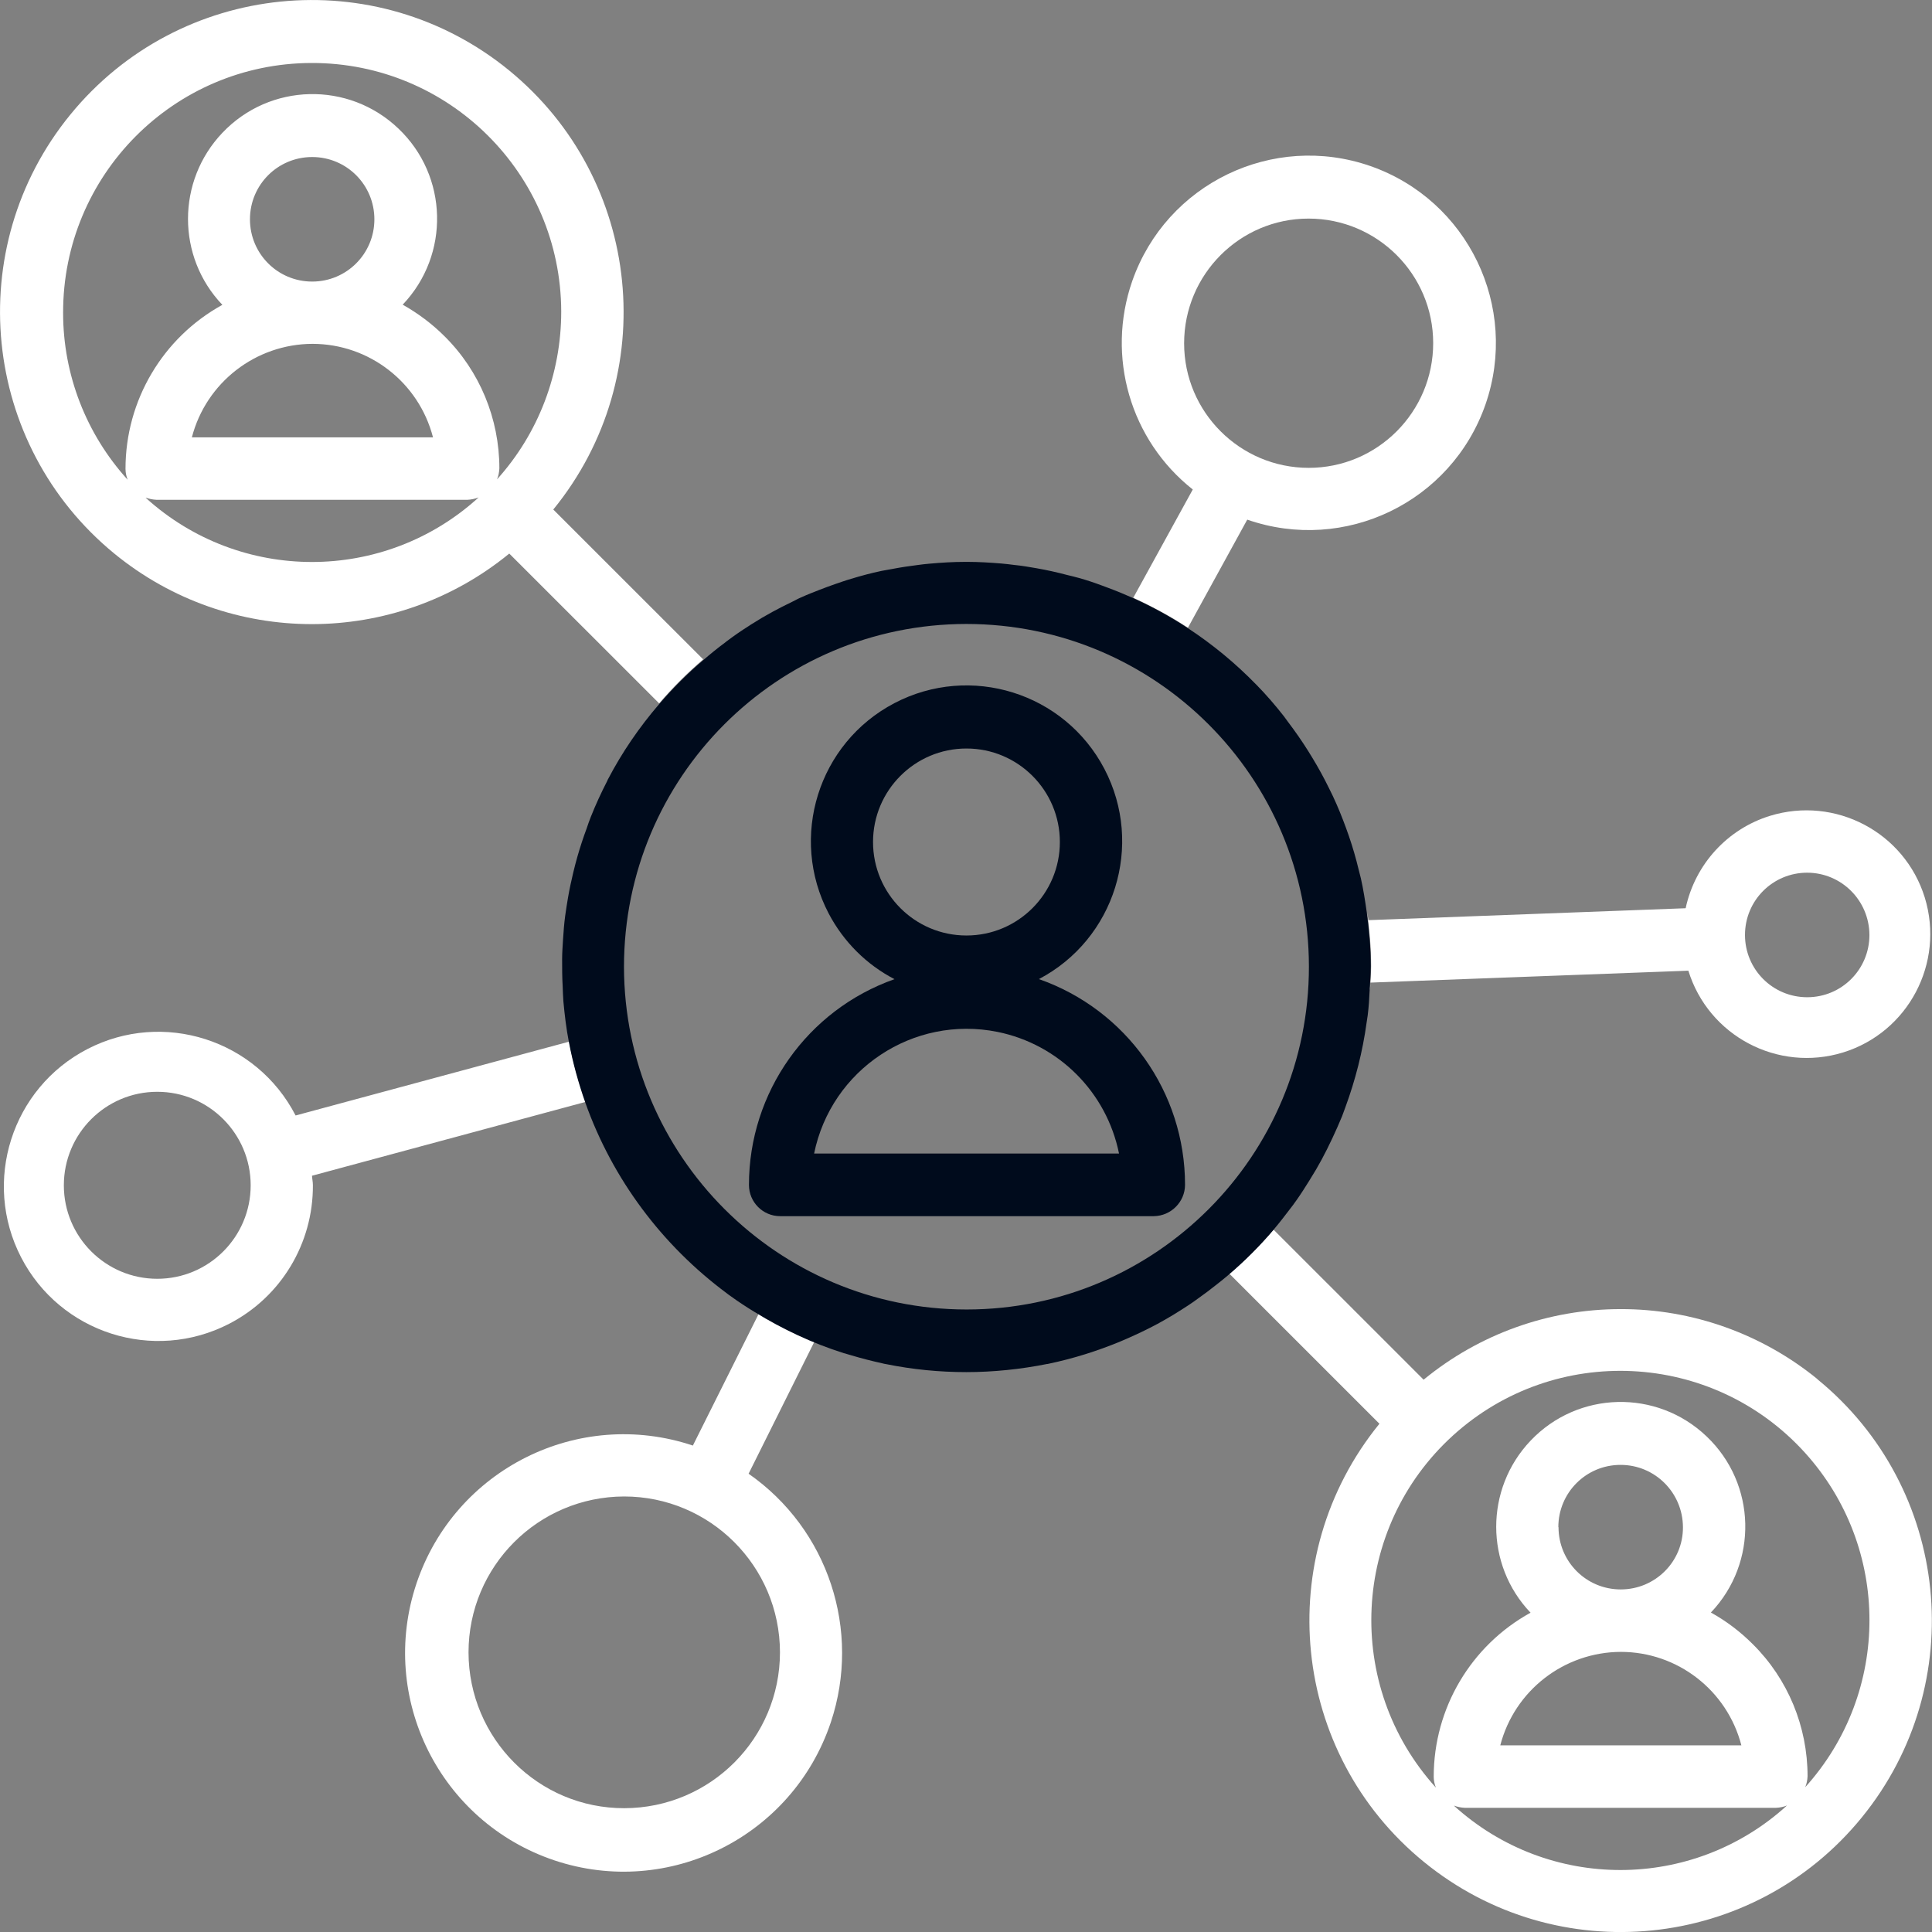 <svg width="108" height="108" viewBox="0 0 108 108" fill="none" xmlns="http://www.w3.org/2000/svg">
<rect x="0" y="0" width="108" height="108" fill="#808080" stroke="none"/>
<g clip-path="url(#clip0_4065_2128)">
<path d="M69.722 29.048C75.176 30.945 81.134 28.07 83.039 22.611C84.934 17.153 82.061 11.19 76.607 9.283C71.153 7.386 65.195 10.261 63.29 15.72C61.828 19.927 63.179 24.599 66.677 27.363L63.35 33.417C64.409 33.901 65.437 34.456 66.405 35.092L69.722 29.048ZM66.193 19.191C66.193 15.347 69.308 12.219 73.15 12.219C76.99 12.219 80.116 15.336 80.116 19.181C80.116 23.025 77.001 26.153 73.159 26.153C69.319 26.153 66.193 23.035 66.193 19.191Z" fill="white"/>
<path d="M16.523 62.354C14.335 58.117 9.123 56.452 4.889 58.641C0.655 60.831 -1.008 66.047 1.179 70.285C3.367 74.522 8.579 76.187 12.813 73.998C15.707 72.504 17.511 69.508 17.491 66.249C17.491 66.077 17.451 65.896 17.441 65.724L32.734 61.597C32.351 60.508 32.028 59.388 31.816 58.228L16.533 62.354H16.523ZM8.791 71.485C5.908 71.485 3.569 69.145 3.569 66.259C3.569 63.373 5.908 61.032 8.791 61.032C11.674 61.032 14.013 63.373 14.013 66.259C14.013 69.145 11.674 71.485 8.791 71.485Z" fill="white"/>
<path d="M39.307 36.858L30.929 28.483C37.018 21.017 35.909 10.029 28.459 3.935C20.999 -2.159 10.021 -1.049 3.932 6.407C-2.157 13.863 -1.048 24.861 6.402 30.955C12.823 36.202 22.048 36.202 28.469 30.945L36.847 39.319C37.603 38.432 38.429 37.614 39.307 36.858ZM8.166 27.817C8.166 27.817 8.156 27.817 8.146 27.817C8.337 27.888 8.539 27.928 8.74 27.938H26.14C26.352 27.928 26.564 27.878 26.756 27.807C21.483 32.61 13.428 32.62 8.146 27.827L8.166 27.817ZM17.461 19.221C20.636 19.221 23.409 21.37 24.205 24.447H10.726C11.523 21.38 14.295 19.231 17.471 19.221H17.461ZM13.973 12.259C13.973 10.332 15.525 8.778 17.451 8.778C19.376 8.778 20.928 10.332 20.928 12.259C20.928 14.186 19.376 15.74 17.451 15.74C15.525 15.74 13.973 14.186 13.973 12.259ZM27.784 26.798C27.864 26.606 27.905 26.395 27.915 26.183C27.915 23.408 26.816 20.744 24.85 18.797C24.154 18.101 23.368 17.516 22.511 17.031C25.163 14.247 25.062 9.837 22.269 7.184C19.487 4.53 15.081 4.631 12.43 7.426C9.869 10.12 9.869 14.358 12.43 17.041C9.093 18.878 7.016 22.389 7.016 26.203C7.016 26.415 7.057 26.616 7.137 26.818C4.819 24.266 3.528 20.946 3.528 17.495C3.508 9.797 9.718 3.541 17.41 3.521C25.102 3.501 31.352 9.716 31.373 17.415C31.373 20.886 30.102 24.235 27.774 26.808L27.784 26.798Z" fill="white"/>
<path d="M76.577 55.312C76.577 55.181 76.607 55.059 76.607 54.928L94.38 54.262C95.51 57.915 99.381 59.953 103.03 58.833C106.679 57.703 108.716 53.828 107.597 50.176C106.468 46.524 102.597 44.486 98.947 45.605C96.558 46.342 94.753 48.32 94.229 50.771L76.496 51.437C76.476 51.296 76.446 51.155 76.426 51.014C76.557 51.992 76.648 52.991 76.648 54.01C76.648 54.454 76.607 54.878 76.587 55.312H76.577ZM101.014 48.784C102.939 48.784 104.492 50.337 104.502 52.265C104.502 54.192 102.949 55.746 101.024 55.746C99.098 55.746 97.546 54.192 97.546 52.265C97.546 50.337 99.098 48.784 101.024 48.784H101.014Z" fill="white"/>
<path d="M101.598 77.095C98.493 74.563 94.602 73.17 90.59 73.18C86.577 73.18 82.686 74.573 79.581 77.126L71.194 68.741C71.194 68.741 71.224 68.691 71.244 68.67C70.457 69.599 69.591 70.466 68.663 71.253C68.683 71.233 68.703 71.223 68.724 71.203L77.111 79.588C71.042 87.044 72.151 98.011 79.601 104.085C87.051 110.159 98.01 109.049 104.078 101.593C110.147 94.137 109.038 83.169 101.588 77.095H101.598ZM81.305 100.937C81.305 100.937 81.295 100.937 81.285 100.937C81.476 101.008 81.678 101.048 81.88 101.058H99.28C99.491 101.048 99.703 101.008 99.895 100.927C94.622 105.73 86.567 105.74 81.285 100.947L81.305 100.937ZM90.6 92.341C93.775 92.341 96.548 94.49 97.344 97.567H83.866C84.662 94.5 87.434 92.351 90.61 92.341H90.6ZM87.112 85.369C87.112 83.442 88.664 81.888 90.59 81.888C92.515 81.888 94.068 83.442 94.078 85.369C94.088 87.296 92.525 88.85 90.6 88.85C88.674 88.85 87.122 87.296 87.122 85.369H87.112ZM100.913 99.908C100.994 99.716 101.034 99.504 101.044 99.293C101.044 96.518 99.945 93.854 97.979 91.907C97.284 91.211 96.497 90.615 95.64 90.141C98.292 87.356 98.191 82.947 95.398 80.294C92.616 77.64 88.211 77.741 85.559 80.536C82.999 83.23 82.999 87.468 85.559 90.151C82.222 91.988 80.146 95.499 80.146 99.313C80.146 99.525 80.186 99.727 80.267 99.928C75.105 94.228 75.528 85.419 81.224 80.243C86.92 75.077 95.721 75.501 100.893 81.202C105.701 86.509 105.712 94.601 100.903 99.918L100.913 99.908Z" fill="white"/>
<path d="M42.412 73.443L38.732 80.808C32.341 78.669 25.425 82.12 23.278 88.527C21.14 94.924 24.588 101.845 30.99 103.995C37.381 106.134 44.297 102.683 46.444 96.276C48.158 91.14 46.293 85.48 41.847 82.382L45.517 75.017C46.071 75.239 46.626 75.441 47.19 75.622C45.426 75.067 43.773 74.281 42.22 73.332C42.281 73.372 42.341 73.423 42.412 73.463V73.443ZM43.601 92.361C43.601 97.174 39.71 101.069 34.901 101.079C30.093 101.089 26.201 97.184 26.191 92.371C26.191 87.558 30.082 83.664 34.891 83.654C39.69 83.654 43.591 87.548 43.601 92.361Z" fill="white"/>
<path d="M58.068 54.736C62.322 52.507 63.965 47.24 61.737 42.982C59.509 38.724 54.247 37.08 49.993 39.309C45.738 41.539 44.095 46.806 46.323 51.064C47.15 52.638 48.43 53.919 50.003 54.736C45.133 56.452 41.867 61.063 41.867 66.239C41.867 67.197 42.643 67.984 43.611 67.984H64.499C65.457 67.974 66.244 67.187 66.244 66.229C66.244 61.053 62.967 56.452 58.088 54.736H58.068ZM48.803 47.068C48.803 44.183 51.142 41.842 54.025 41.842C56.908 41.842 59.247 44.183 59.247 47.068C59.247 49.954 56.908 52.295 54.025 52.295C51.142 52.295 48.803 49.954 48.803 47.068ZM45.507 64.493C46.464 59.781 51.051 56.734 55.759 57.683C59.187 58.379 61.858 61.053 62.554 64.483H45.496L45.507 64.493Z" fill="#000B1C"/>
<path d="M71.254 68.67C71.536 68.337 71.798 67.994 72.06 67.651C72.211 67.46 72.353 67.268 72.494 67.066C72.736 66.723 72.957 66.37 73.179 66.017C73.31 65.805 73.441 65.593 73.572 65.371C73.784 65.008 73.986 64.635 74.177 64.251C74.278 64.049 74.379 63.837 74.48 63.626C74.671 63.222 74.853 62.808 75.024 62.395C75.085 62.233 75.145 62.062 75.206 61.9C75.77 60.367 76.173 58.782 76.395 57.158C76.415 57.027 76.436 56.896 76.456 56.755C76.516 56.28 76.546 55.796 76.567 55.312C76.587 54.878 76.627 54.454 76.627 54.01C76.627 52.991 76.536 52.002 76.405 51.013C76.314 50.368 76.214 49.722 76.073 49.096C76.032 48.935 75.992 48.784 75.952 48.622C75.8 47.986 75.619 47.361 75.407 46.745C75.357 46.594 75.296 46.443 75.246 46.291C75.024 45.686 74.782 45.081 74.51 44.506C74.439 44.354 74.369 44.213 74.298 44.072C74.016 43.497 73.703 42.922 73.371 42.377C73.29 42.245 73.21 42.114 73.129 41.983C72.776 41.418 72.393 40.873 71.99 40.339C71.919 40.238 71.838 40.137 71.768 40.036C71.294 39.431 70.79 38.845 70.246 38.29C70.246 38.29 70.225 38.27 70.215 38.26C69.066 37.08 67.786 36.02 66.385 35.102C65.417 34.466 64.398 33.911 63.33 33.427C62.876 33.225 62.413 33.034 61.949 32.862C61.838 32.822 61.727 32.781 61.626 32.741C61.193 32.58 60.749 32.428 60.306 32.307C60.094 32.247 59.882 32.196 59.67 32.146C59.096 31.994 58.511 31.863 57.926 31.762C57.523 31.692 57.11 31.621 56.696 31.581C56.455 31.55 56.212 31.52 55.971 31.5C55.346 31.45 54.721 31.409 54.085 31.409C54.045 31.409 54.005 31.409 53.964 31.409C53.289 31.409 52.624 31.45 51.958 31.51C51.747 31.53 51.535 31.55 51.323 31.581C50.839 31.641 50.365 31.712 49.892 31.803C49.69 31.843 49.478 31.873 49.277 31.914C48.702 32.035 48.138 32.186 47.573 32.358C47.26 32.448 46.958 32.559 46.656 32.66C46.373 32.761 46.091 32.862 45.809 32.973C45.476 33.104 45.133 33.235 44.801 33.387C44.629 33.457 44.468 33.548 44.307 33.629C43.53 34.002 42.774 34.406 42.048 34.87C41.988 34.91 41.928 34.941 41.877 34.981C41.444 35.253 41.02 35.546 40.607 35.859C40.587 35.879 40.566 35.889 40.546 35.909C40.123 36.222 39.71 36.555 39.306 36.908C38.419 37.655 37.603 38.482 36.846 39.36C35.727 40.661 34.77 42.064 33.994 43.547C33.973 43.577 33.963 43.608 33.953 43.638C33.611 44.304 33.298 44.98 33.026 45.666C32.945 45.878 32.864 46.09 32.794 46.312C32.602 46.826 32.431 47.351 32.28 47.876C32.199 48.168 32.118 48.461 32.048 48.763C31.937 49.228 31.836 49.692 31.756 50.156C31.695 50.499 31.645 50.842 31.594 51.195C31.534 51.639 31.503 52.083 31.473 52.527C31.453 52.89 31.423 53.243 31.423 53.617C31.423 54.111 31.423 54.615 31.453 55.12C31.463 55.403 31.473 55.685 31.493 55.968C31.564 56.734 31.655 57.511 31.806 58.278C32.028 59.438 32.34 60.558 32.723 61.648C34.246 65.926 37.018 69.619 40.637 72.303C40.698 72.353 40.768 72.404 40.829 72.444C41.272 72.767 41.736 73.07 42.2 73.352C43.742 74.3 45.406 75.087 47.17 75.642C47.301 75.683 47.432 75.713 47.553 75.753C48.127 75.925 48.712 76.076 49.307 76.207C49.388 76.228 49.468 76.248 49.549 76.258C50.99 76.55 52.493 76.702 54.015 76.702C55.537 76.702 57.069 76.54 58.531 76.248C58.551 76.248 58.582 76.248 58.602 76.238C60.003 75.945 61.344 75.521 62.634 74.987C62.755 74.936 62.876 74.886 62.987 74.835C63.562 74.583 64.136 74.311 64.681 74.018C64.721 73.998 64.772 73.978 64.812 73.947C65.366 73.645 65.901 73.312 66.425 72.969C66.626 72.837 66.828 72.696 67.03 72.545C67.332 72.333 67.624 72.111 67.917 71.879C68.159 71.687 68.411 71.496 68.643 71.294C69.57 70.507 70.437 69.639 71.224 68.711L71.254 68.67ZM54.035 73.201C43.47 73.201 34.901 64.624 34.881 54.05C34.881 43.466 43.44 34.89 54.015 34.88C64.59 34.88 73.159 43.446 73.169 54.03C73.179 64.614 64.61 73.201 54.035 73.201Z" fill="#000B1C"/>
</g>
<defs>
<clipPath id="clip0_4065_2128">
<rect width="108" height="108" fill="white"/>
</clipPath>
</defs>
</svg>
